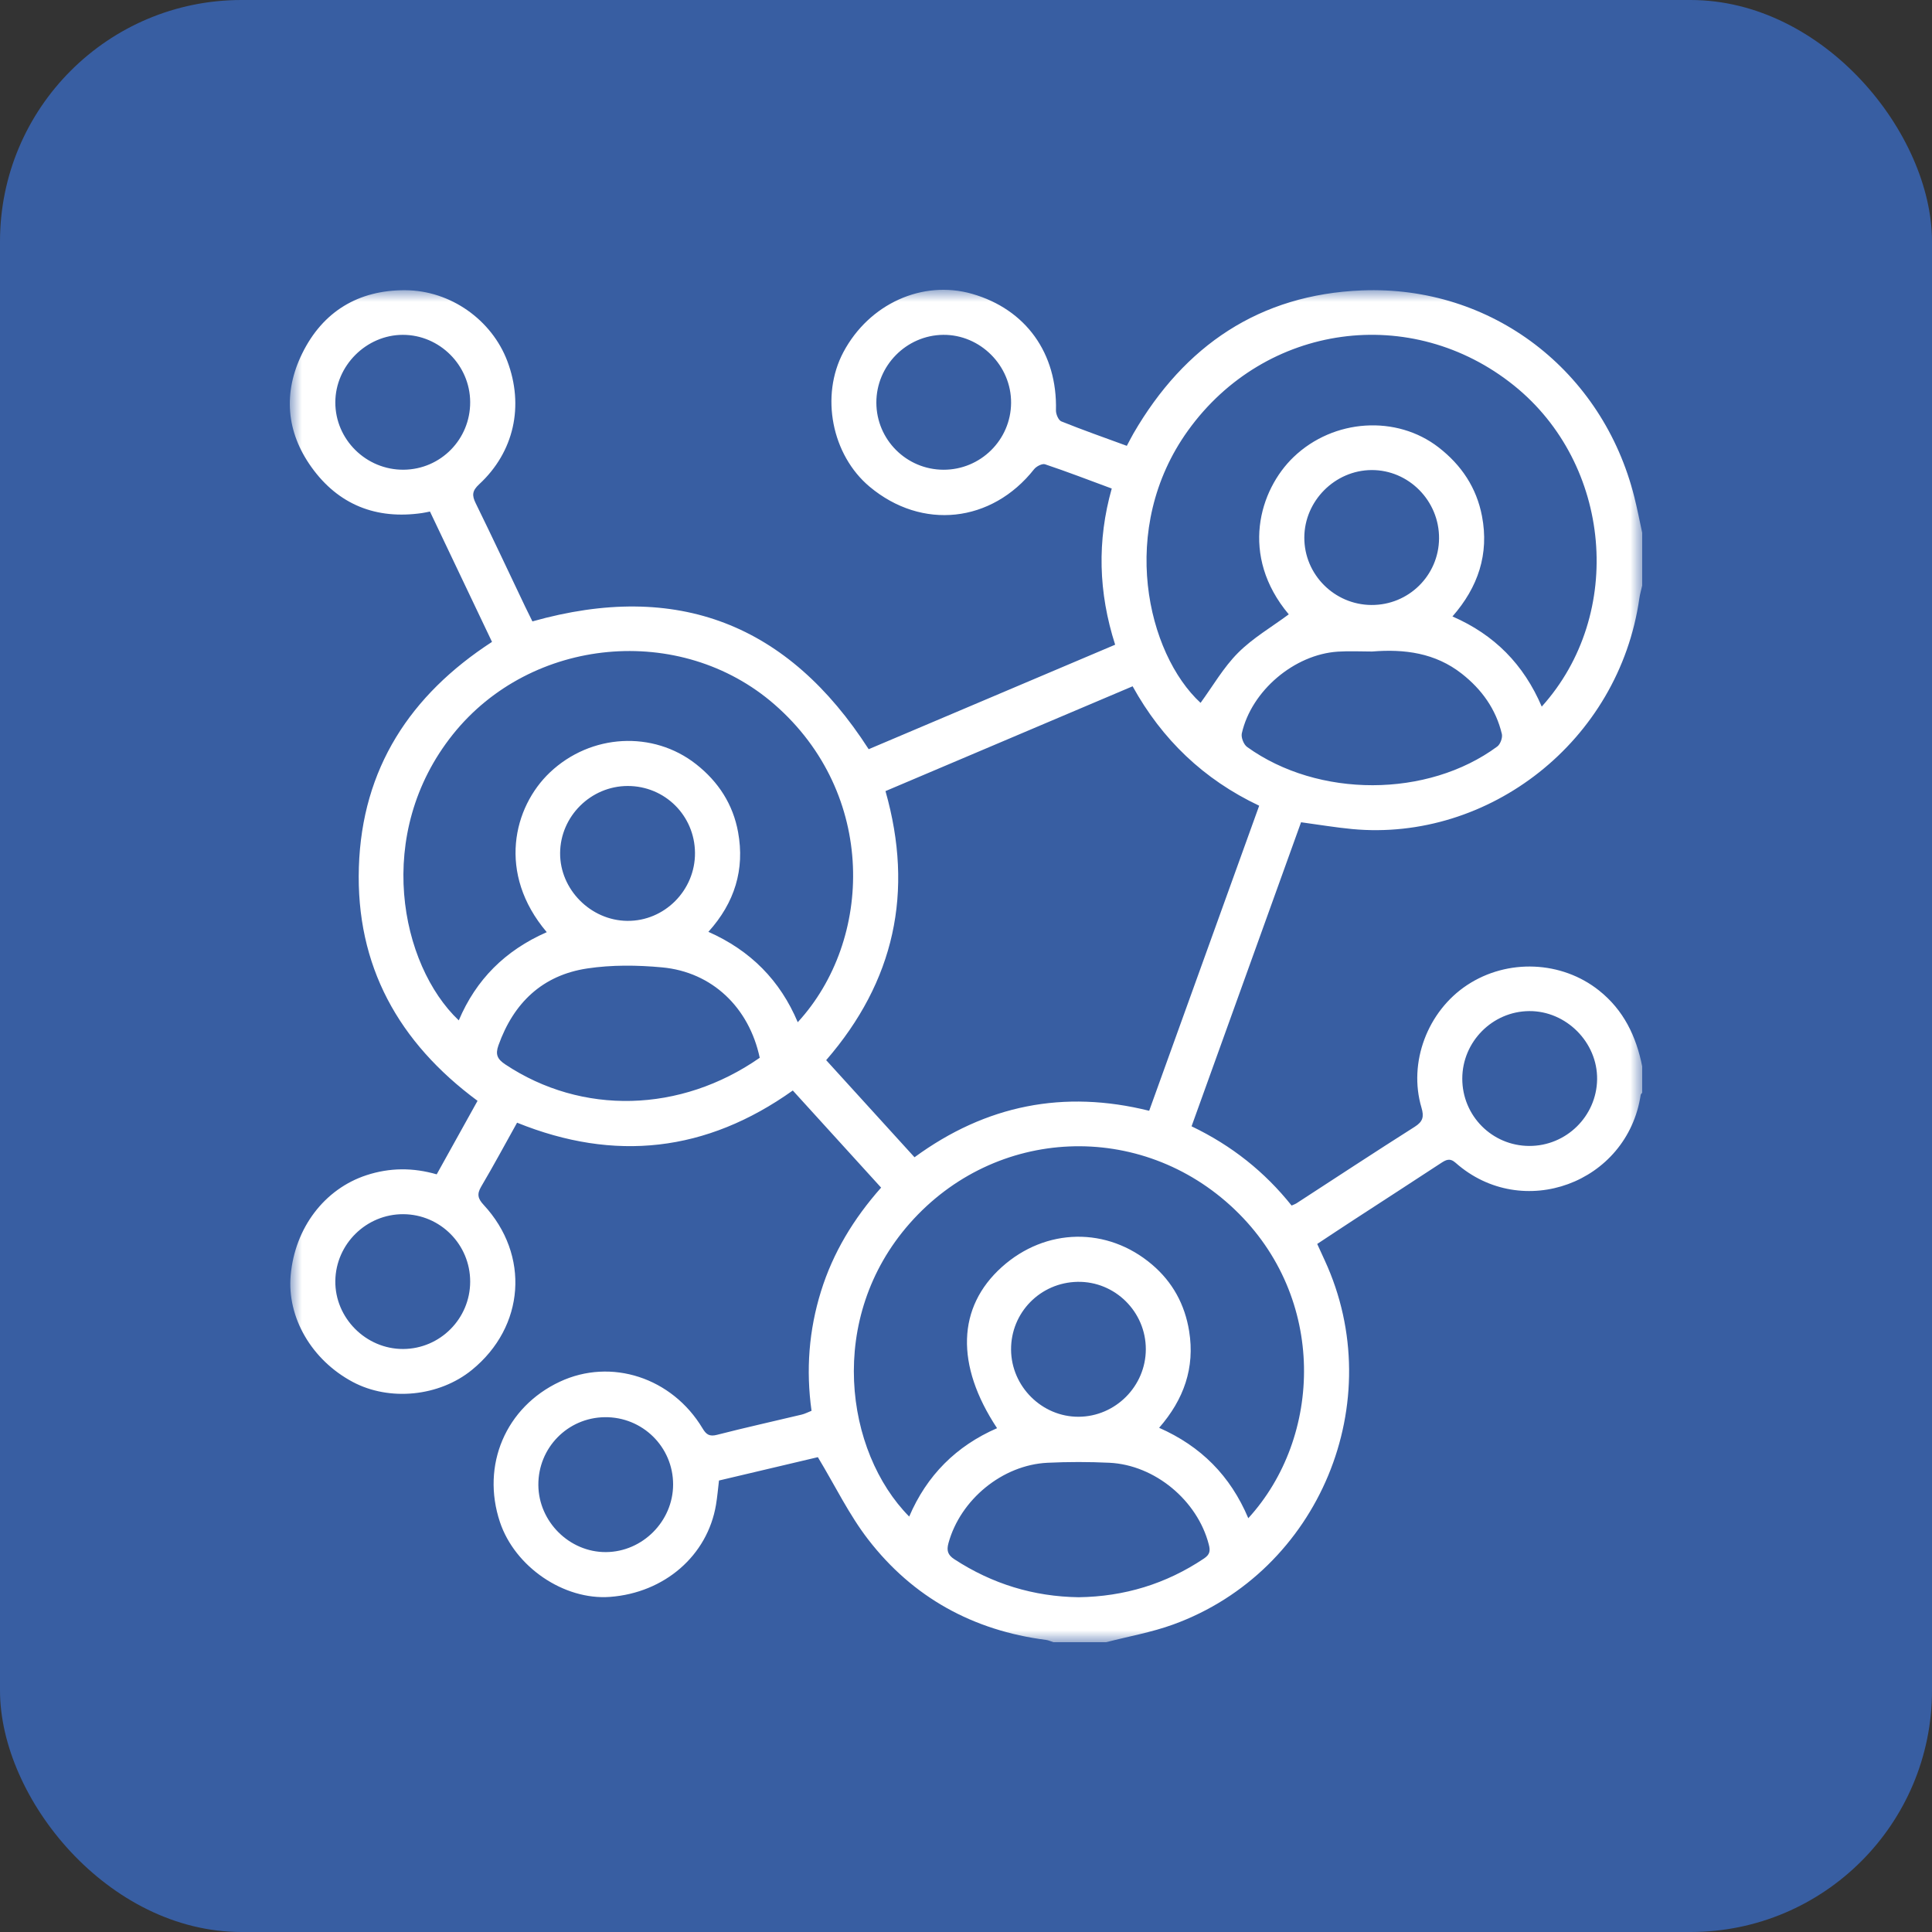 <?xml version="1.0" encoding="UTF-8"?>
<svg width="80px" height="80px" viewBox="0 0 80 80" version="1.1" xmlns="http://www.w3.org/2000/svg" xmlns:xlink="http://www.w3.org/1999/xlink">
    <rect x="0" y="0" width="80" height="80" fill="#333333" stroke="none"/>
    <title>driver-network</title>
    <defs>
        <polygon id="path-1" points="0 0 56 0 56 56 0 56"></polygon>
    </defs>
    <g id="work" stroke="none" stroke-width="1" fill="none" fill-rule="evenodd">
        <g id="driver-network">
            <rect id="Mask-Copy" fill="#385EA2" x="0" y="0" width="80" height="80" rx="10"></rect>
            <g id="Group-3" transform="translate(12, 12)">
                <mask id="mask-2" fill="white">
                    <use xlink:href="#path-1"></use>
                </mask>
                <g id="Clip-2"></g>
                <path d="M13.99,20.546 C12.464,20.549 11.203,21.801 11.193,23.323 C11.183,24.828 12.456,26.115 13.972,26.131 C15.513,26.149 16.79,24.866 16.778,23.314 C16.766,21.771 15.53,20.544 13.99,20.546 M29.866,43.888 C29.877,45.412 31.145,46.672 32.663,46.665 C34.188,46.658 35.442,45.4 35.446,43.872 C35.449,42.317 34.168,41.051 32.62,41.078 C31.077,41.106 29.856,42.351 29.866,43.888 M51.32,35.451 C52.851,35.458 54.111,34.223 54.133,32.694 C54.154,31.164 52.855,29.857 51.323,29.867 C49.799,29.877 48.55,31.136 48.55,32.664 C48.549,34.203 49.784,35.445 51.32,35.451 M7.469,4.646 C7.461,3.12 6.199,1.863 4.679,1.865 C3.167,1.867 1.89,3.143 1.885,4.655 C1.879,6.198 3.162,7.464 4.715,7.45 C6.25,7.436 7.477,6.187 7.469,4.646 M10.292,49.493 C10.303,51.011 11.581,52.278 13.092,52.269 C14.609,52.259 15.871,50.988 15.872,49.469 C15.873,47.913 14.603,46.663 13.041,46.683 C11.504,46.702 10.281,47.952 10.292,49.493 M4.699,38.277 C3.171,38.27 1.907,39.509 1.885,41.036 C1.864,42.571 3.151,43.865 4.694,43.859 C6.224,43.852 7.468,42.602 7.469,41.069 C7.47,39.533 6.231,38.284 4.699,38.277 M44.786,13.051 C46.324,13.062 47.576,11.831 47.588,10.296 C47.6,8.741 46.333,7.456 44.794,7.464 C43.277,7.472 42.012,8.741 42.009,10.261 C42.005,11.787 43.252,13.041 44.786,13.051 M27.069,7.451 C28.603,7.454 29.856,6.217 29.867,4.685 C29.879,3.142 28.592,1.851 27.056,1.865 C25.532,1.88 24.285,3.143 24.288,4.671 C24.29,6.204 25.534,7.448 27.069,7.451 M44.816,14.978 C44.343,14.978 43.869,14.952 43.398,14.983 C41.595,15.099 39.82,16.602 39.421,18.366 C39.383,18.533 39.498,18.828 39.639,18.929 C42.583,21.05 47.117,21.041 49.999,18.911 C50.126,18.817 50.225,18.545 50.189,18.392 C49.944,17.364 49.357,16.547 48.531,15.898 C47.433,15.035 46.155,14.868 44.816,14.978 M32.667,54.138 C34.552,54.111 36.28,53.589 37.854,52.535 C38.111,52.363 38.118,52.204 38.053,51.952 C37.584,50.133 35.822,48.661 33.941,48.57 C33.088,48.529 32.23,48.529 31.376,48.57 C29.507,48.659 27.769,50.096 27.275,51.893 C27.19,52.204 27.241,52.385 27.521,52.567 C29.088,53.587 30.799,54.112 32.667,54.138 M19.459,31.8 C19.016,29.714 17.484,28.249 15.417,28.057 C14.391,27.961 13.33,27.949 12.315,28.102 C10.465,28.38 9.268,29.522 8.64,31.284 C8.503,31.667 8.596,31.858 8.924,32.076 C12.092,34.181 16.174,34.089 19.459,31.8 M10.64,26.599 C8.574,24.165 9.261,21.416 10.769,19.986 C12.47,18.375 15.048,18.248 16.822,19.642 C17.752,20.372 18.355,21.312 18.563,22.459 C18.843,23.996 18.427,25.375 17.333,26.585 C19.087,27.363 20.305,28.602 21.033,30.328 C24.164,26.92 24.314,20.87 20.071,17.171 C16.178,13.777 9.989,14.361 6.753,18.41 C3.465,22.524 4.574,27.956 6.997,30.252 C7.712,28.562 8.917,27.355 10.64,26.599 M51.84,17.259 C55.298,13.421 54.729,7.213 50.694,3.966 C46.453,0.554 40.39,1.38 37.192,5.829 C34.269,9.896 35.508,15.074 37.713,17.104 C38.219,16.412 38.659,15.639 39.265,15.032 C39.88,14.415 40.66,13.962 41.365,13.439 C39.322,11.005 40.147,8.284 41.565,6.925 C43.222,5.336 45.831,5.175 47.572,6.527 C48.518,7.261 49.142,8.198 49.366,9.372 C49.666,10.94 49.207,12.312 48.143,13.526 C49.886,14.285 51.094,15.514 51.84,17.259 M39.689,50.866 C42.758,47.508 42.956,41.743 39.129,38.086 C35.243,34.373 29.213,34.639 25.671,38.656 C22.206,42.583 22.994,48.115 25.648,50.798 C26.377,49.091 27.596,47.874 29.286,47.138 C27.554,44.52 27.634,42.125 29.485,40.464 C31.302,38.833 33.853,38.787 35.706,40.365 C36.556,41.088 37.062,42.017 37.24,43.12 C37.485,44.638 37.02,45.949 35.997,47.122 C37.725,47.885 38.945,49.103 39.689,50.866 M40.14,21.363 C37.837,20.272 36.119,18.622 34.899,16.418 C31.466,17.874 28.076,19.312 24.666,20.758 C25.853,24.935 25.037,28.637 22.21,31.899 C23.438,33.249 24.647,34.578 25.868,35.92 C28.829,33.753 32.056,33.117 35.585,33.995 C37.11,29.766 38.614,25.595 40.14,21.363 M33.804,56 L31.617,56 C31.516,55.967 31.416,55.918 31.312,55.905 C28.296,55.516 25.805,54.149 23.952,51.75 C23.161,50.728 22.589,49.536 21.866,48.338 C20.595,48.638 19.184,48.972 17.772,49.305 C17.729,49.664 17.702,49.989 17.648,50.31 C17.295,52.413 15.516,53.955 13.259,54.124 C11.352,54.266 9.322,52.885 8.701,51.024 C7.916,48.669 8.941,46.264 11.178,45.215 C13.302,44.219 15.829,45.038 17.092,47.147 C17.247,47.407 17.381,47.493 17.695,47.412 C18.857,47.113 20.03,46.855 21.198,46.575 C21.332,46.543 21.457,46.475 21.604,46.418 C21.367,44.72 21.496,43.08 21.995,41.473 C22.493,39.869 23.346,38.463 24.485,37.177 C23.251,35.82 22.044,34.492 20.828,33.155 C17.25,35.704 13.451,36.123 9.411,34.488 C8.904,35.397 8.431,36.278 7.923,37.138 C7.74,37.448 7.789,37.635 8.025,37.889 C9.954,39.967 9.736,42.939 7.539,44.727 C6.186,45.828 4.129,46.035 2.604,45.222 C0.906,44.317 -0.119,42.555 0.036,40.808 C0.212,38.838 1.437,37.231 3.176,36.662 C4.138,36.347 5.101,36.343 6.083,36.627 C6.655,35.599 7.209,34.601 7.774,33.583 C4.505,31.166 2.73,27.992 2.86,23.906 C2.99,19.821 4.985,16.779 8.373,14.579 C7.504,12.752 6.654,10.968 5.804,9.182 C5.656,9.211 5.569,9.231 5.48,9.244 C3.576,9.521 2.011,8.899 0.897,7.344 C-0.15,5.882 -0.283,4.257 0.512,2.639 C1.368,0.894 2.844,0.009 4.776,0.017 C6.667,0.025 8.367,1.257 9.007,2.952 C9.707,4.806 9.288,6.715 7.841,8.053 C7.552,8.32 7.535,8.507 7.697,8.836 C8.394,10.257 9.065,11.691 9.746,13.12 C9.853,13.343 9.964,13.564 10.046,13.731 C16.058,12.034 20.643,13.849 23.97,19.023 C27.361,17.585 30.753,16.147 34.176,14.696 C33.481,12.528 33.424,10.393 34.035,8.229 C33.082,7.876 32.184,7.53 31.273,7.225 C31.155,7.185 30.913,7.31 30.819,7.43 C29.064,9.652 26.176,9.965 24.011,8.155 C22.439,6.84 21.961,4.391 22.923,2.581 C23.988,0.58 26.197,-0.421 28.251,0.167 C30.48,0.806 31.784,2.628 31.725,4.991 C31.721,5.147 31.828,5.401 31.948,5.449 C32.836,5.807 33.741,6.124 34.659,6.461 C34.765,6.264 34.845,6.103 34.935,5.947 C37.045,2.307 40.157,0.195 44.393,0.025 C49.776,-0.191 54.365,3.349 55.674,8.582 C55.797,9.072 55.892,9.568 56,10.061 L56,12.248 C55.96,12.423 55.908,12.596 55.883,12.772 C55.034,18.715 49.635,22.856 43.996,22.33 C43.297,22.264 42.603,22.146 41.874,22.048 C40.365,26.237 38.859,30.42 37.34,34.638 C39.01,35.437 40.376,36.532 41.482,37.919 C41.576,37.877 41.63,37.861 41.675,37.832 C43.308,36.772 44.934,35.701 46.579,34.659 C46.921,34.442 46.972,34.243 46.86,33.864 C46.306,31.995 47.111,29.873 48.75,28.79 C50.426,27.683 52.667,27.786 54.208,29.011 C55.233,29.825 55.75,30.909 56,32.155 L56,33.249 C55.979,33.278 55.943,33.304 55.938,33.335 C55.384,36.999 51.031,38.587 48.276,36.151 C48.034,35.936 47.876,36.025 47.663,36.164 C46.462,36.953 45.254,37.732 44.049,38.517 C43.549,38.842 43.052,39.173 42.543,39.509 C42.658,39.76 42.755,39.973 42.853,40.186 C45.552,46.03 42.638,53.067 36.58,55.267 C35.684,55.593 34.731,55.76 33.804,56" id="Fill-1" fill="#FFFFFF" mask="url(#mask-2)"></path>
            </g>
        </g>
    </g>
</svg>